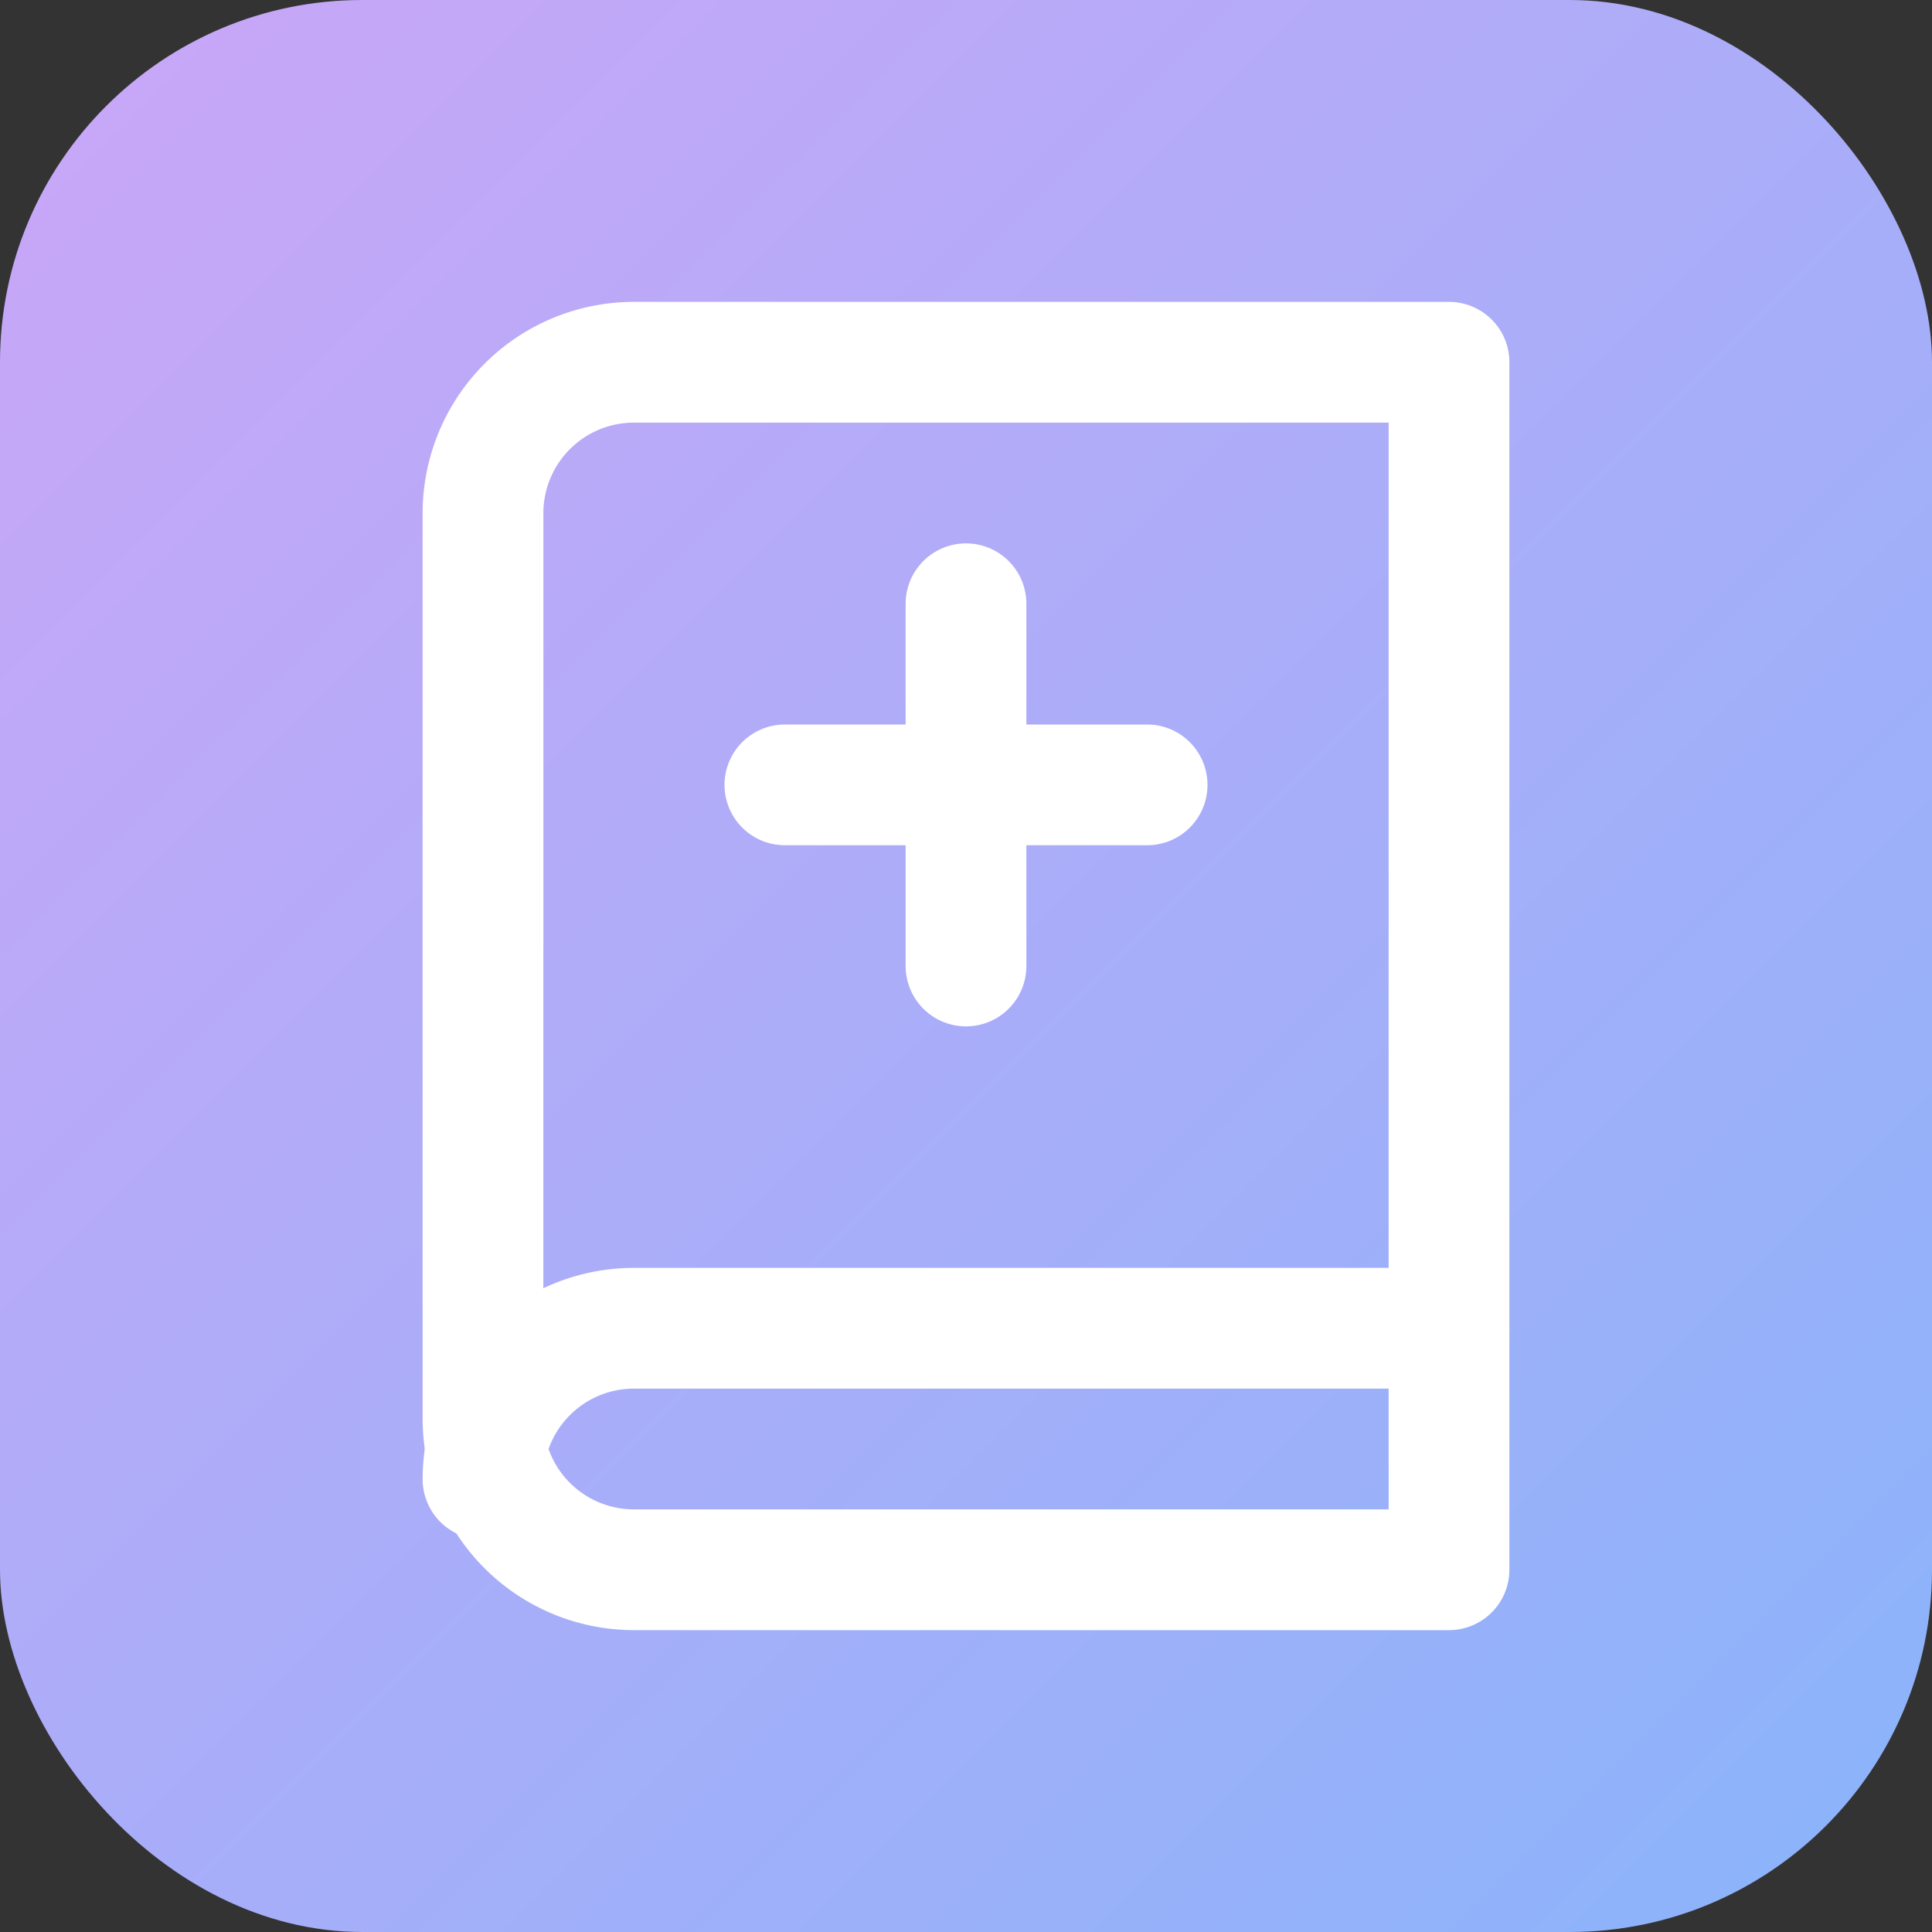 <svg xmlns="http://www.w3.org/2000/svg" viewBox="0 0 32 32">
  <rect x="0" y="0" width="32" height="32" fill="#333333" stroke="none"/>
  <defs>
    <linearGradient id="grad" x1="0%" y1="0%" x2="100%" y2="100%">
      <stop offset="0%" style="stop-color:#cba6f7"/>
      <stop offset="100%" style="stop-color:#89b4fa"/>
    </linearGradient>
  </defs>
  <rect width="32" height="32" rx="6" fill="url(#grad)"/>
  <g fill="none" stroke="#fff" stroke-width="2" stroke-linecap="round" stroke-linejoin="round">
    <path d="M8 24.5A2.5 2.5 0 0 1 10.5 22H24"/>
    <path d="M10.5 6H24v20H10.5A2.5 2.5 0 0 1 8 23.5v-15A2.5 2.5 0 0 1 10.5 6z"/>
    <line x1="16" y1="10" x2="16" y2="16"/>
    <line x1="13" y1="13" x2="19" y2="13"/>
  </g>
</svg>
